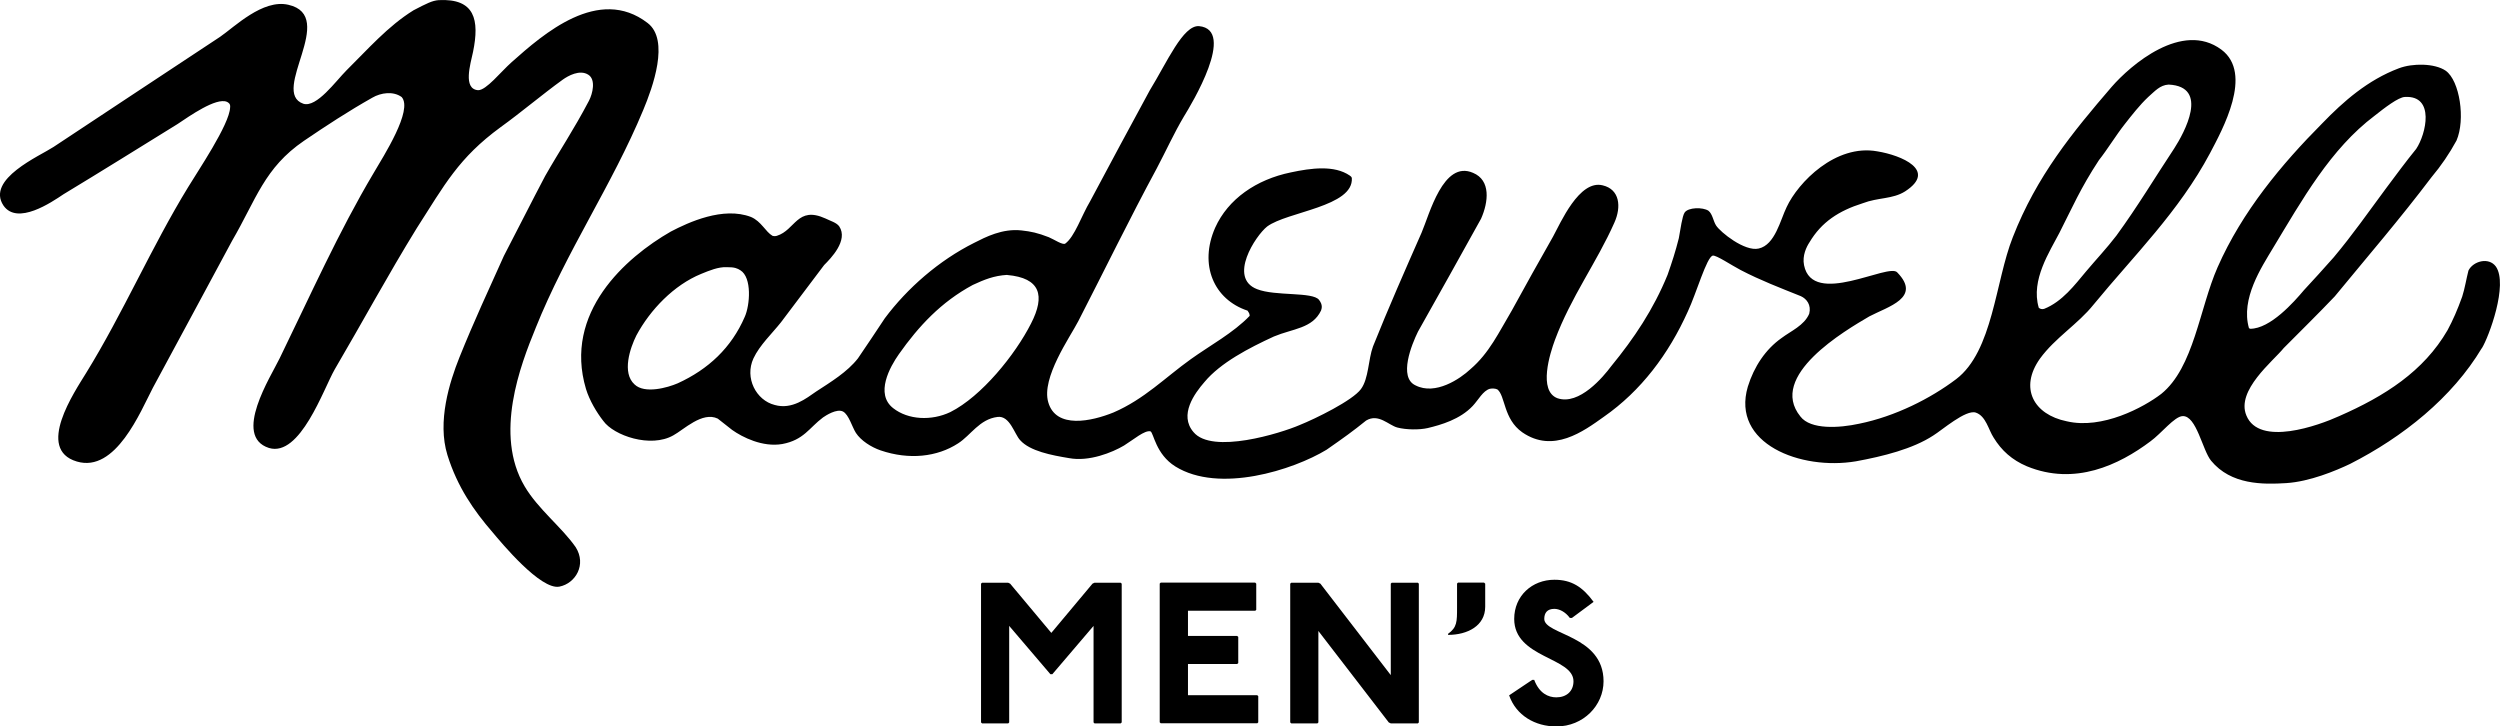 <?xml version="1.0" encoding="UTF-8"?><svg id="Layer_1" xmlns="http://www.w3.org/2000/svg" viewBox="0 0 236.18 68.63"><defs><style>.cls-1{fill-rule:evenodd;}</style></defs><path class="cls-1" d="M234.46,32.89c-2.79,4.67-7.45,8.4-12.45,10.94-1.34.64-3.81,1.67-6.02,1.81-2.21.14-5.22.17-7.1-2.11-.82-.99-1.38-4.27-2.69-4.22-.78.03-2,1.63-3.05,2.39-2.96,2.22-7.13,4.22-11.67,2.35-1.39-.59-2.39-1.48-3.14-2.71-.48-.73-.72-2.03-1.68-2.36-.94-.32-3.21,1.67-4.03,2.17-1.93,1.26-4.72,1.96-7.29,2.43-5.21.88-11.81-1.65-10.22-7.05.59-1.91,1.69-3.54,3.18-4.59.9-.68,2.15-1.19,2.62-2.3.21-.83-.24-1.41-.79-1.66-1.99-.8-3.81-1.49-5.69-2.47-.83-.43-2.31-1.43-2.63-1.36-.57.11-1.56,3.58-2.36,5.28-1.81,4.02-4.41,7.49-7.94,9.95-1.92,1.37-4.78,3.48-7.7,1.46-1.79-1.26-1.59-3.45-2.35-4.05-.22-.1-.48-.1-.71-.06-.66.19-1.08,1.05-1.62,1.62-1.19,1.27-3,1.79-4.25,2.09-.78.18-2.04.17-2.87-.05-.83-.22-1.78-1.36-2.95-.66-1.25,1.01-2.09,1.61-3.74,2.76-3.15,1.91-10.14,4.15-14.28,1.58-1.86-1.16-2.05-3.17-2.35-3.32-.55-.13-1.6.78-2.5,1.34-1.11.66-3.31,1.55-5.2,1.19-1.64-.27-3.69-.66-4.61-1.69-.54-.56-.97-2.35-2.14-2.2-1.71.21-2.52,1.73-3.73,2.5-1.97,1.28-4.62,1.58-7.32.66-.9-.31-1.86-.93-2.33-1.65-.36-.56-.67-1.73-1.22-2.02-.58-.3-1.62.37-1.89.56-1.3.97-1.81,2.13-3.85,2.51-1.85.32-3.76-.64-4.73-1.33l-1.36-1.07c-1.46-.71-3.23,1.06-4.2,1.58-2.14,1.22-5.62.03-6.62-1.37-.62-.79-1.3-1.93-1.63-3.01-2.15-7.21,3.74-12.42,8.01-14.87,1.68-.88,4.95-2.39,7.58-1.38.98.42,1.37,1.4,2.03,1.78.13.04.28.04.41,0,1.75-.54,1.92-2.85,4.59-1.64.48.24,1.03.38,1.3.74.89,1.33-.81,3.05-1.42,3.66-1.36,1.8-2.72,3.6-4.08,5.41-.83,1.05-2.01,2.15-2.6,3.41-.85,1.84.25,3.96,2.01,4.4,1.64.47,3.01-.65,3.9-1.26,1.41-.92,2.95-1.85,3.96-3.14.84-1.22,1.7-2.53,2.54-3.79,2.13-2.85,5.11-5.46,8.45-7.13,1.06-.54,2.66-1.37,4.46-1.17.91.1,1.52.23,2.58.64.52.22,1.29.75,1.55.61.9-.65,1.54-2.64,2.36-4.01,1.86-3.5,3.74-6.99,5.63-10.47,1.64-2.67,3.14-6.17,4.65-6.07,3.56.33-.71,7.38-1.42,8.53-.96,1.62-1.66,3.19-2.58,4.93-2.55,4.72-4.94,9.63-7.4,14.41-.79,1.53-3.51,5.36-2.84,7.66.73,2.56,4.11,1.8,6.16.97,2.92-1.26,4.88-3.3,7.3-5.03,1.81-1.3,4.03-2.49,5.57-4.1-.02-.26-.07-.28-.2-.49-3.18-1.05-4.61-4.32-3.06-7.84,1.22-2.71,3.89-4.55,7.14-5.22,1.92-.41,4.11-.71,5.58.3.08.06.16.11.19.23.18,2.71-6.1,3.17-8,4.58-1.1.87-3.71,4.86-.95,5.92,1.72.68,5.25.23,5.85,1.01.38.49.25.82.19,1.01-.81,1.7-2.66,1.7-4.45,2.45-2.35,1.08-5.05,2.48-6.56,4.3-.94,1.08-2.43,3.11-1.04,4.73,1.76,2.13,8.26.1,10.02-.66,1.5-.6,5.01-2.32,5.8-3.4.74-1,.68-2.77,1.14-4.03,1.46-3.65,3.05-7.25,4.59-10.75.74-1.71,2.04-6.88,4.86-5.65,1.69.7,1.46,2.75.76,4.33-1.99,3.58-3.98,7.17-5.96,10.67-.59,1.2-1.87,4.33-.23,5.08,1.88.96,4.21-.62,5.18-1.53,1.79-1.53,2.69-3.49,3.91-5.54,1.28-2.34,2.58-4.67,3.9-6.99.7-1.27,2.47-5.4,4.69-4.84,1.61.38,1.78,2.02,1.1,3.53-1.64,3.71-4.11,7.03-5.61,11.07-.47,1.27-1.6,4.81.23,5.51,2.07.71,4.35-2.04,5.08-3.02,2.17-2.65,3.99-5.36,5.33-8.64.42-1.2.74-2.18,1.06-3.45.16-.86.32-2.09.55-2.43.34-.5,1.72-.52,2.25-.17.39.31.45.97.72,1.39.41.64,2.71,2.49,4.03,2.18,1.55-.35,2.04-2.7,2.64-3.92,1.08-2.32,4.62-5.98,8.57-5.26,2.26.37,5.69,1.79,2.62,3.78-1.19.75-2.54.56-4,1.12-2.28.72-3.9,1.78-5.04,3.7-.27.41-.69,1.24-.51,2.15.8,4.02,8.02-.26,8.81.69,2.32,2.39-.87,3.22-2.64,4.15-2.27,1.33-9.63,5.62-6.51,9.46.96,1.26,3.67,1.09,5.55.68,3.4-.69,6.74-2.38,9.16-4.21,3.48-2.64,3.7-9.24,5.35-13.4,2.26-5.8,5.66-9.93,9.34-14.21,1.79-2.06,6.67-6.27,10.37-3.52,3.04,2.27.09,7.56-1.08,9.79-2.94,5.52-7.18,9.65-11,14.3-1.48,1.85-3.62,3.12-5.06,5.1-1.97,2.77-.61,5.28,2.53,5.92,3.35.79,7.28-1.32,8.93-2.59,3.08-2.49,3.61-8.08,5.32-11.96,2.32-5.27,6.06-9.75,9.89-13.6,1.99-2.06,4.29-4.09,7.24-5.2,1.29-.49,3.38-.48,4.42.23,1.33.94,1.88,4.62,1.02,6.6-.67,1.23-1.46,2.39-2.36,3.46-3.01,3.98-5.95,7.38-9.14,11.26-1.54,1.62-3.19,3.24-4.82,4.88-1,1.24-4.52,4-3.53,6.37,1.21,2.97,6.82.95,8.77.06,4.31-1.89,7.98-4.23,10.23-8.11.52-.97.93-1.9,1.39-3.18.24-.74.4-1.73.59-2.46.43-.88,1.91-1.31,2.59-.38,1.18,1.69-.66,6.65-1.33,7.73h0ZM69.94,25.53c-.27-.17-.53-.3-1.3-.29-.78-.03-1.61.31-2.41.64-2.56,1.05-4.8,3.37-6.11,5.81-.59,1.18-1.39,3.53-.17,4.63.95.91,3.11.31,4.08-.11,2.89-1.32,5.07-3.36,6.33-6.28.49-1.09.7-3.72-.42-4.4ZM95.15,25.97c-1.25.07-2.17.45-3.25.95-2.99,1.61-5.11,3.89-6.98,6.54-.84,1.19-2.27,3.75-.54,5.1,1.41,1.11,3.62,1.22,5.4.37,2.95-1.48,6.13-5.42,7.62-8.36,1.37-2.66.88-4.31-2.24-4.59ZM192.59,29.06c.13.12.3.18.52.12,1.72-.68,2.91-2.28,3.95-3.52.93-1.11,1.98-2.22,2.88-3.4,2-2.74,3.67-5.53,5.47-8.25.93-1.45,3.36-5.84-.54-6.02-.82.05-1.29.62-1.92,1.17-.82.77-1.56,1.73-2.23,2.58-.82,1.04-1.63,2.38-2.43,3.39-1.76,2.68-2.51,4.47-3.73,6.86-.91,1.77-2.72,4.46-1.96,7.06h0ZM212.46,31l.12.06c1.9,0,4.13-2.52,5.08-3.65.86-.93,1.86-2.02,2.81-3.1,1.85-2.21,3.2-4.17,4.96-6.54.95-1.27,1.86-2.51,2.83-3.7.94-1.4,1.8-5.08-1.07-4.91-.61.02-1.93,1.04-2.84,1.76-4.19,3.15-6.86,7.96-9.62,12.52-1.08,1.81-3.06,4.78-2.27,7.55h0ZM50.6,31c-1.44,3.51-3.94,10.03-1.04,14.94,1.27,2.16,3.53,3.88,4.83,5.76,1.03,1.63,0,3.41-1.54,3.72-1.77.35-5.48-4.14-6.32-5.14-1.75-2.02-3.32-4.27-4.26-7.29-.98-3.17.2-6.89,1.13-9.22,1.4-3.48,2.76-6.38,4.2-9.59,1.33-2.55,2.58-5.05,3.9-7.55,1.37-2.41,2.68-4.33,4.14-7.11.35-.67.67-2-.06-2.46-.81-.52-1.92.11-2.41.46-1.99,1.44-3.9,3.07-5.87,4.49-3.98,2.91-5.3,5.45-7.93,9.55-2.7,4.38-5.15,8.91-7.75,13.34-1.06,1.85-3.26,8.31-6.21,7.42-3.46-1.11.18-6.75,1.01-8.47,2.87-5.88,5.58-11.96,8.87-17.49.96-1.64,3.74-5.96,2.66-7.19-.79-.58-1.96-.42-2.78.06-2.25,1.27-4.36,2.65-6.45,4.07-3.75,2.56-4.51,5.53-6.8,9.46-2.5,4.62-4.97,9.26-7.48,13.88-1.17,2.24-3.51,8.05-7.18,6.96-3.91-1.16-.22-6.57.88-8.37,3.47-5.62,6.2-11.95,9.64-17.56.85-1.42,3.91-5.92,3.96-7.52.05-.36-.17-.46-.3-.53-1.02-.44-3.56,1.36-4.67,2.1-3.59,2.22-7.18,4.46-10.77,6.63-1.13.76-4.36,2.96-5.67,1.07-1.67-2.5,3.44-4.69,4.73-5.54,5.24-3.48,10.49-6.93,15.73-10.4,1.37-.94,4.03-3.59,6.45-3.03,4.71,1.07-1.77,8.25,1.42,9.35,1.26.39,3.06-2.14,4.08-3.16,1.99-1.96,3.89-4.16,6.33-5.67,1.25-.65,1.76-.91,2.38-.96,3.42-.17,3.86,1.86,3.24,4.89-.25,1.17-.97,3.5.47,3.62.77.03,2.16-1.75,3.18-2.65,2.99-2.66,8.22-7.25,12.84-3.7,2.11,1.61.48,6.09-.41,8.22-2.97,7.15-7.23,13.28-10.18,20.63Z"/><path d="M95.24,55.05l.19.09,3.89,4.65,3.89-4.65.19-.09h2.47l.1.09v13.11l-.1.09h-2.47l-.09-.09v-9.12l-3.89,4.56h-.19l-3.89-4.56v9.12l-.09.09h-2.47l-.1-.09v-13.11l.1-.09h2.47Z"/><path d="M118.59,55.05l.09.09v2.47l-.09.09h-6.36v2.38h4.65l.1.09v2.47l-.1.09h-4.65v2.95h6.55l.09.09v2.47l-.09.09h-9.12l-.1-.09v-13.11l.1-.09h8.93Z"/><path d="M124.55,55.05l.19.09,6.65,8.64v-8.64l.09-.09h2.47l.09.09v13.11l-.09.09h-2.56l-.19-.09-6.65-8.64v8.64l-.09.09h-2.47l-.1-.09v-13.11l.1-.09h2.56Z"/><path d="M140.21,55.05l.1.09v2.18c0,1.8-1.67,2.66-3.51,2.66v-.1c.85-.61.85-1.14.85-2.47v-2.28l.09-.09h2.47Z"/><path d="M148.3,58.37c-.42-.57-.99-.85-1.46-.85-.67,0-.95.38-.95.95,0,1.52,5.6,1.52,5.6,5.89,0,2.28-1.9,4.27-4.46,4.27-2,0-3.8-1.04-4.46-2.94l2.18-1.46h.19c.48,1.27,1.33,1.65,2.09,1.65.95,0,1.62-.57,1.62-1.52,0-2.28-5.6-2.18-5.6-5.89,0-2.18,1.69-3.7,3.8-3.7,1.61,0,2.66.67,3.7,2.09l-2.05,1.52h-.19Z"/></svg>